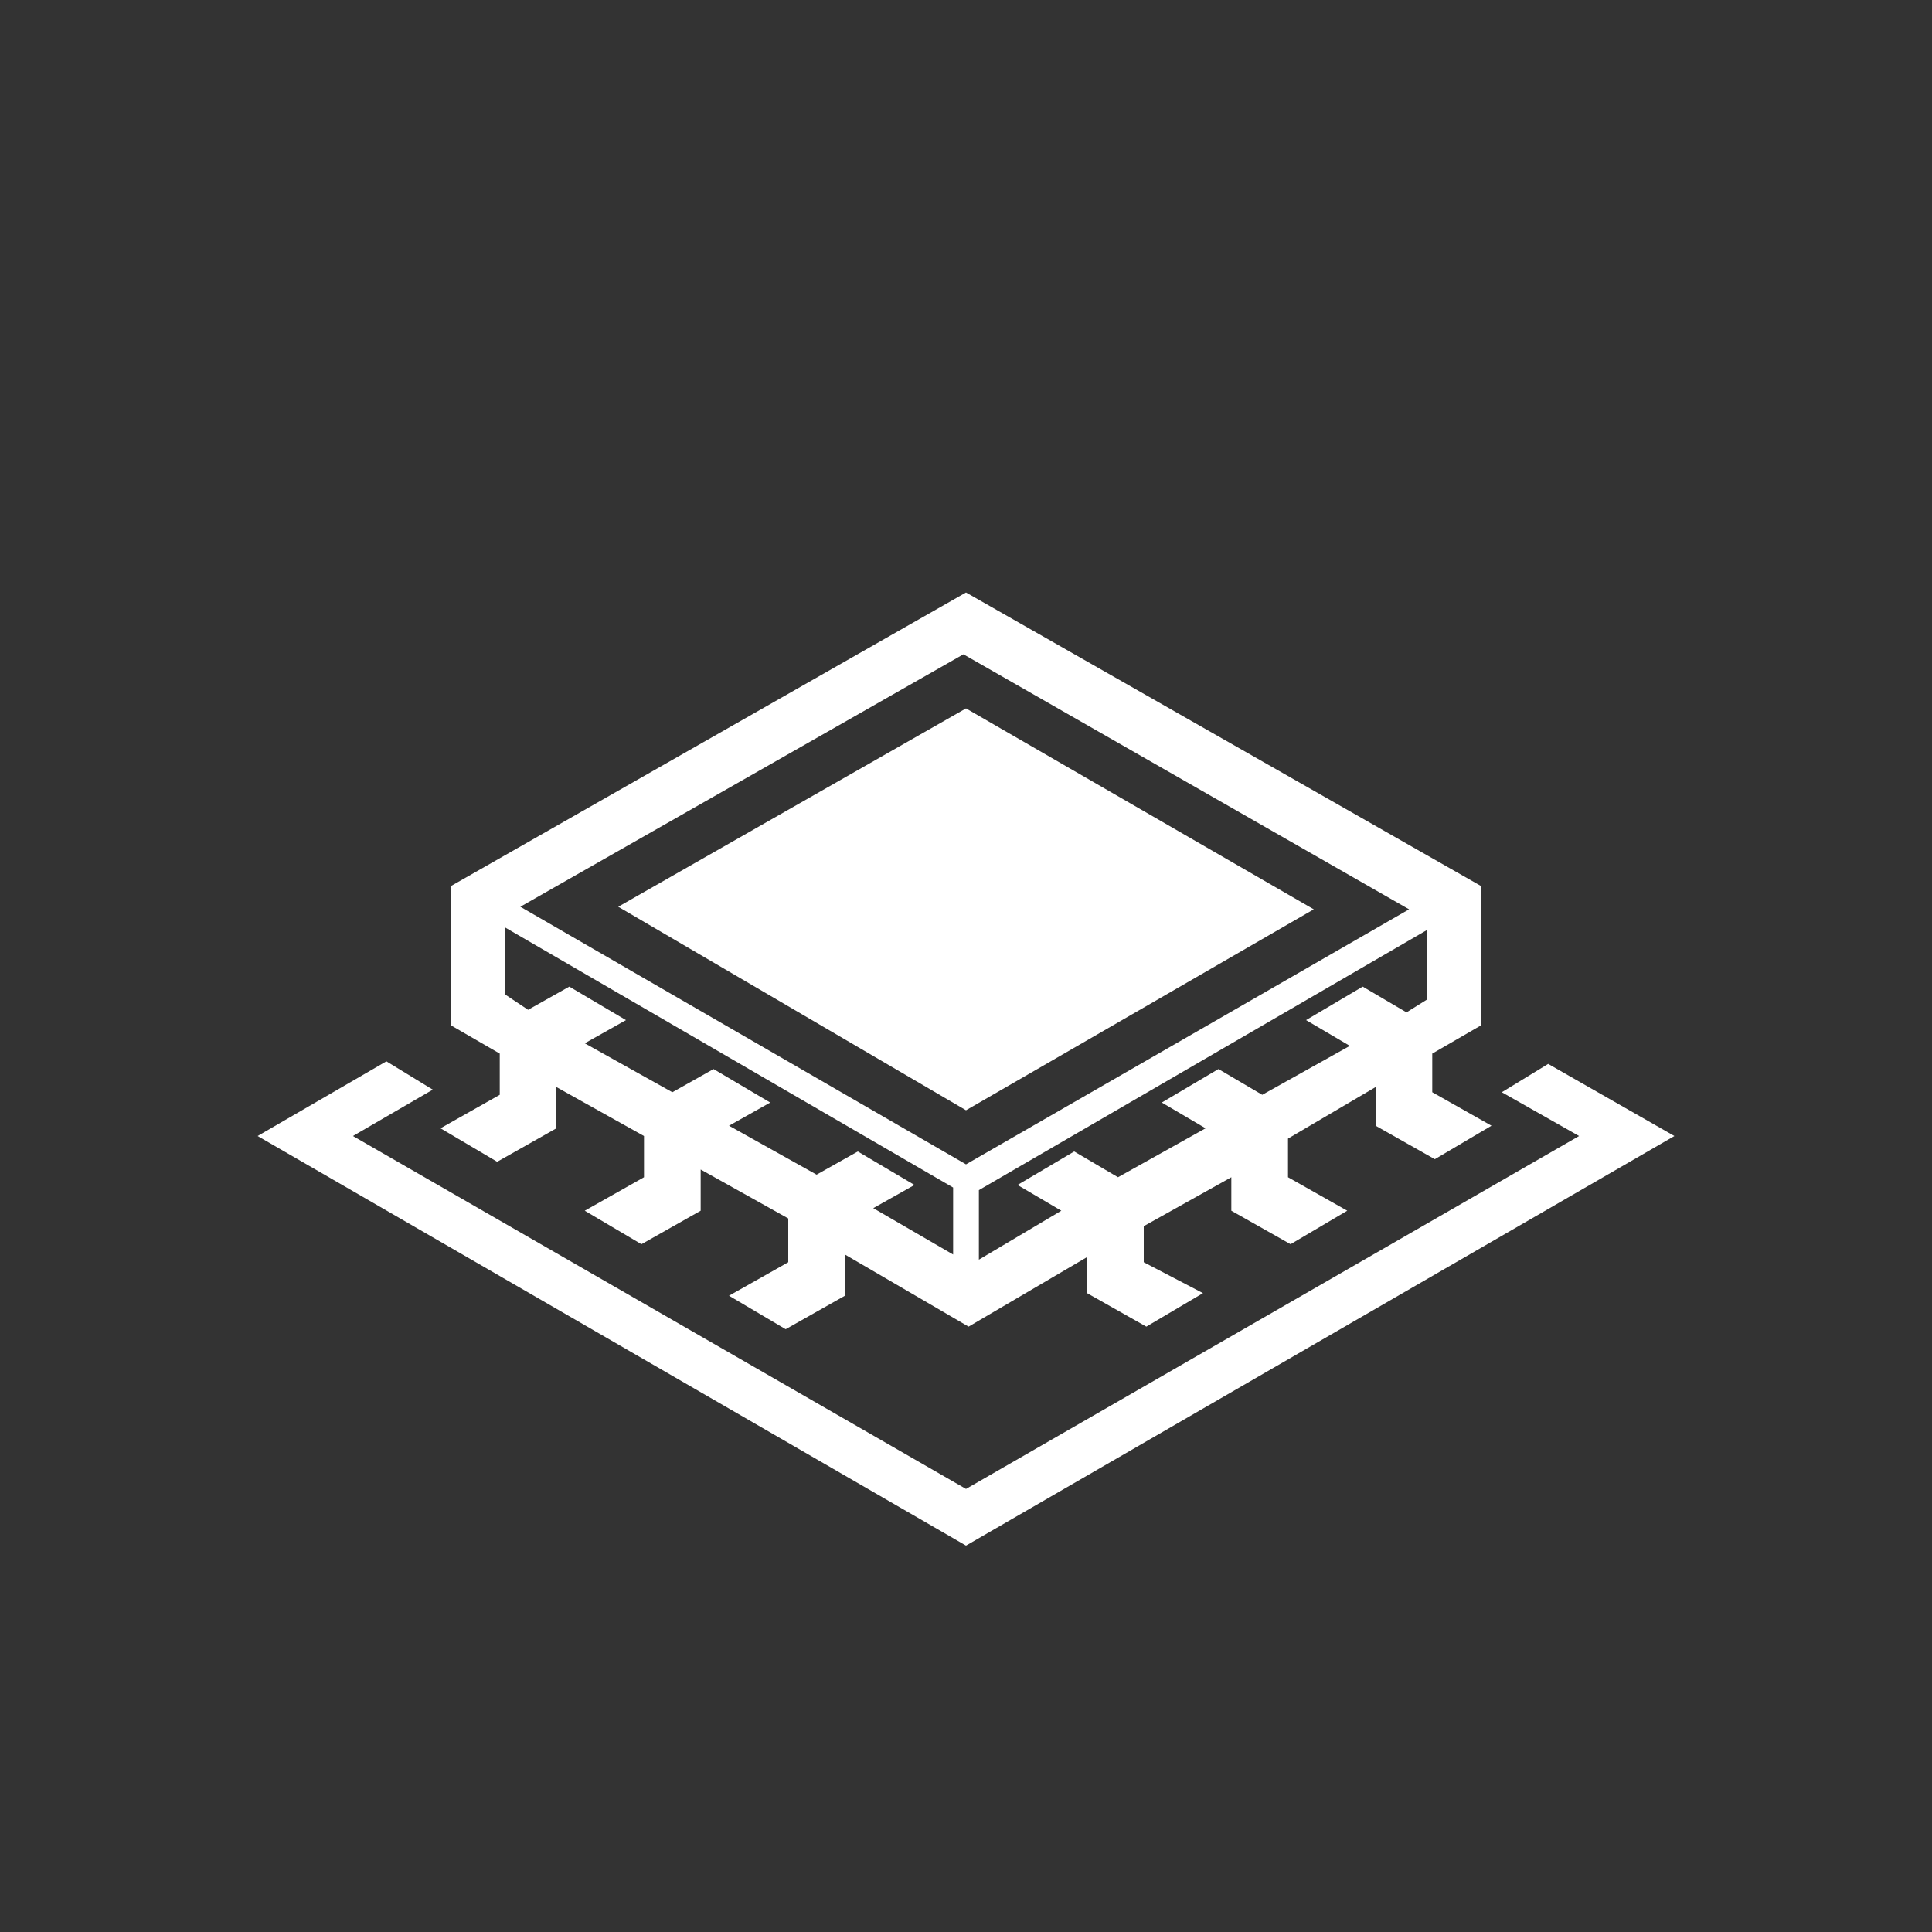 <?xml version="1.0" encoding="UTF-8" standalone="no"?>
<!-- Generator: Adobe Illustrator 21.0.0, SVG Export Plug-In . SVG Version: 6.00 Build 0)  -->

<svg
   xmlns:dc="http://purl.org/dc/elements/1.1/"
   xmlns:cc="http://creativecommons.org/ns#"
   xmlns:rdf="http://www.w3.org/1999/02/22-rdf-syntax-ns#"
   xmlns:svg="http://www.w3.org/2000/svg"
   xmlns="http://www.w3.org/2000/svg"
   xmlns:sodipodi="http://sodipodi.sourceforge.net/DTD/sodipodi-0.dtd"
   xmlns:inkscape="http://www.inkscape.org/namespaces/inkscape"
   version="1.1"
   id="Layer_1"
   x="0px"
   y="0px"
   viewBox="0 0 75 75"
   style="enable-background:new 0 0 75 75;"
   xml:space="preserve"
   inkscape:version="0.91 r13725"
   sodipodi:docname="ARM_Community_Group_Icons_Processors.svg"><rect x="0" y="0" width="75" height="75" fill="#333333" stroke="none"/><defs
     id="defs15" /><sodipodi:namedview
     pagecolor="#ffffff"
     bordercolor="#666666"
     borderopacity="1"
     objecttolerance="10"
     gridtolerance="10"
     guidetolerance="10"
     inkscape:pageopacity="0"
     inkscape:pageshadow="2"
     inkscape:window-width="640"
     inkscape:window-height="480"
     id="namedview13"
     showgrid="false"
     inkscape:zoom="3.1466667"
     inkscape:cx="37.5"
     inkscape:cy="37.5"
     inkscape:window-x="0"
     inkscape:window-y="0"
     inkscape:window-maximized="0"
     inkscape:current-layer="Layer_1" /><style
     type="text/css"
     id="style3">
	.st0{fill:#0E6780;}
	.st1{fill:#FFFFFF;}
</style><g
     id="Processors"><polygon
       class="st1"
       points="60.1,41.3 58.3,42.4 61.3,44.1 37.5,57.8 13.7,44.1 16.8,42.3 15,41.2 10,44.1 37.5,60 65,44.1  "
       id="polygon7" /><polygon
       class="st1"
       points="37.5,43.1 51,35.3 37.5,27.5 24,35.2  "
       id="polygon9" /><path
       class="st1"
       d="M17.1,43.8l2.2,1.3l2.3-1.3v-1.6l3.4,1.9v1.6L22.7,47l2.2,1.3l2.3-1.3v-1.6l3.4,1.9V49l-2.3,1.3l2.2,1.3   l2.3-1.3v-1.6l4.8,2.8l4.6-2.7v1.4l2.3,1.3l2.2-1.3L44.4,49v-1.4l3.4-1.9V47l2.3,1.3l2.2-1.3L50,45.7v-1.5l3.4-2v1.5l2.3,1.3   l2.2-1.3l-2.3-1.3v-1.5l1.9-1.1v-5.4L37.5,23l-20,11.4v5.4l1.9,1.1v1.6L17.1,43.8z M19.6,38.6V36L37,46.1v2.6l-3.1-1.8l1.6-0.9   l-2.2-1.3l-1.6,0.9l-3.4-1.9l1.6-0.9l-2.2-1.3l-1.6,0.9l-3.4-1.9l1.6-0.9l-2.2-1.3l-1.6,0.9L19.6,38.6z M55.4,36.1v2.7l-0.8,0.5   l-1.7-1l-2.2,1.3l1.7,1L49,42.5l-1.7-1l-2.2,1.3l1.7,1l-3.4,1.9l-1.7-1L39.5,46l1.7,1L38,48.9v-2.7L55.4,36.1z M54.7,35.3   l-17.2,9.9l-17.3-10l17.2-9.8L54.7,35.3z"
       id="path11" /></g></svg>